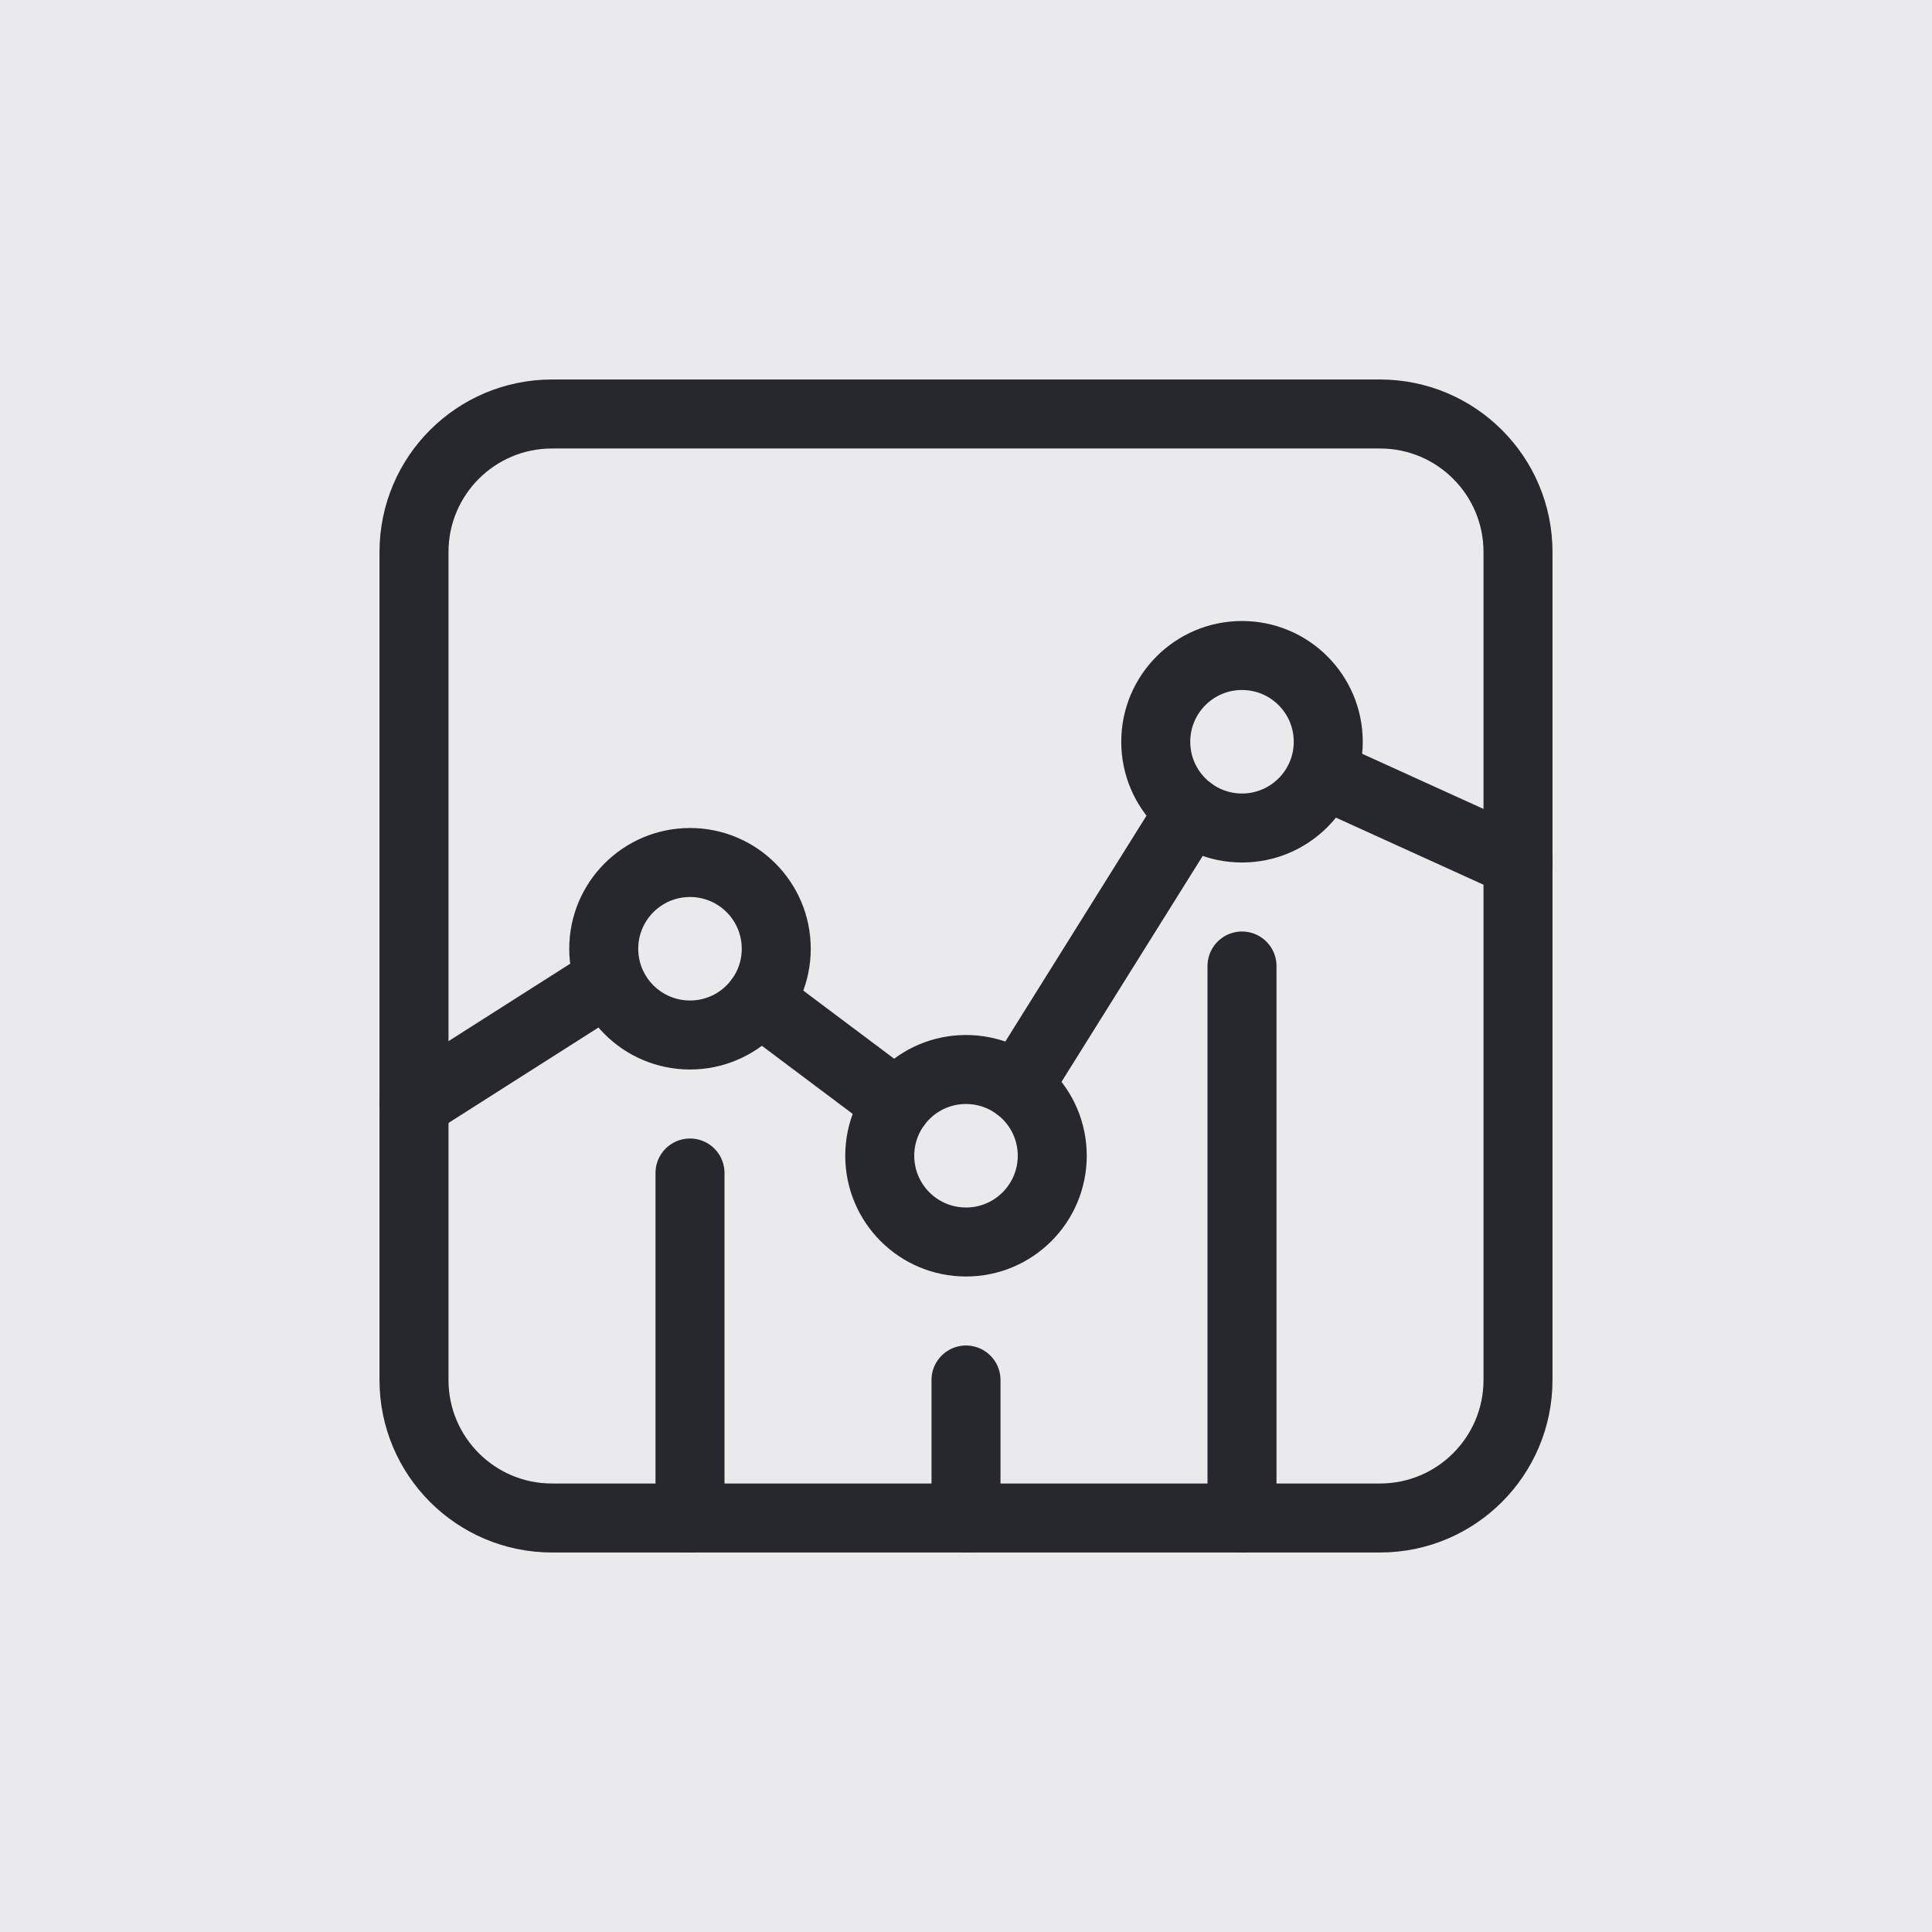 <?xml version="1.0" encoding="UTF-8"?> <svg xmlns="http://www.w3.org/2000/svg" width="56" height="56" viewBox="0 0 56 56" fill="none"><rect width="56" height="56" fill="#EAEAED"></rect><path d="M12 16C12 13.791 13.791 12 16 12H40C42.209 12 44 13.791 44 16V40C44 42.209 42.209 44 40 44H16C13.791 44 12 42.209 12 40V16Z" stroke="#26282D" stroke-width="2" stroke-linecap="round" stroke-linejoin="round"></path><path d="M20 44L20 34" stroke="#26282D" stroke-width="2" stroke-linecap="round"></path><path d="M28 44V40" stroke="#26282D" stroke-width="2" stroke-linecap="round"></path><path d="M36 44L36 28" stroke="#26282D" stroke-width="2" stroke-linecap="round"></path><path d="M22.5 27.5C22.5 28.881 21.381 30 20 30C18.619 30 17.5 28.881 17.5 27.5C17.5 26.119 18.619 25 20 25C21.381 25 22.5 26.119 22.5 27.5Z" stroke="#26282D" stroke-width="2" stroke-linecap="round" stroke-linejoin="round"></path><path d="M30.5 33.5C30.5 34.881 29.381 36 28 36C26.619 36 25.5 34.881 25.5 33.5C25.5 32.119 26.619 31 28 31C29.381 31 30.5 32.119 30.5 33.5Z" stroke="#26282D" stroke-width="2" stroke-linecap="round" stroke-linejoin="round"></path><path d="M38.5 21.5C38.5 22.881 37.381 24 36 24C34.619 24 33.5 22.881 33.5 21.5C33.5 20.119 34.619 19 36 19C37.381 19 38.5 20.119 38.5 21.5Z" stroke="#26282D" stroke-width="2" stroke-linecap="round" stroke-linejoin="round"></path><path d="M12 32L17.5 28.5M22 29L26 32M29.5 31.5L34.5 23.5M38.5 22.5L44 25" stroke="#26282D" stroke-width="2" stroke-linecap="round"></path></svg> 